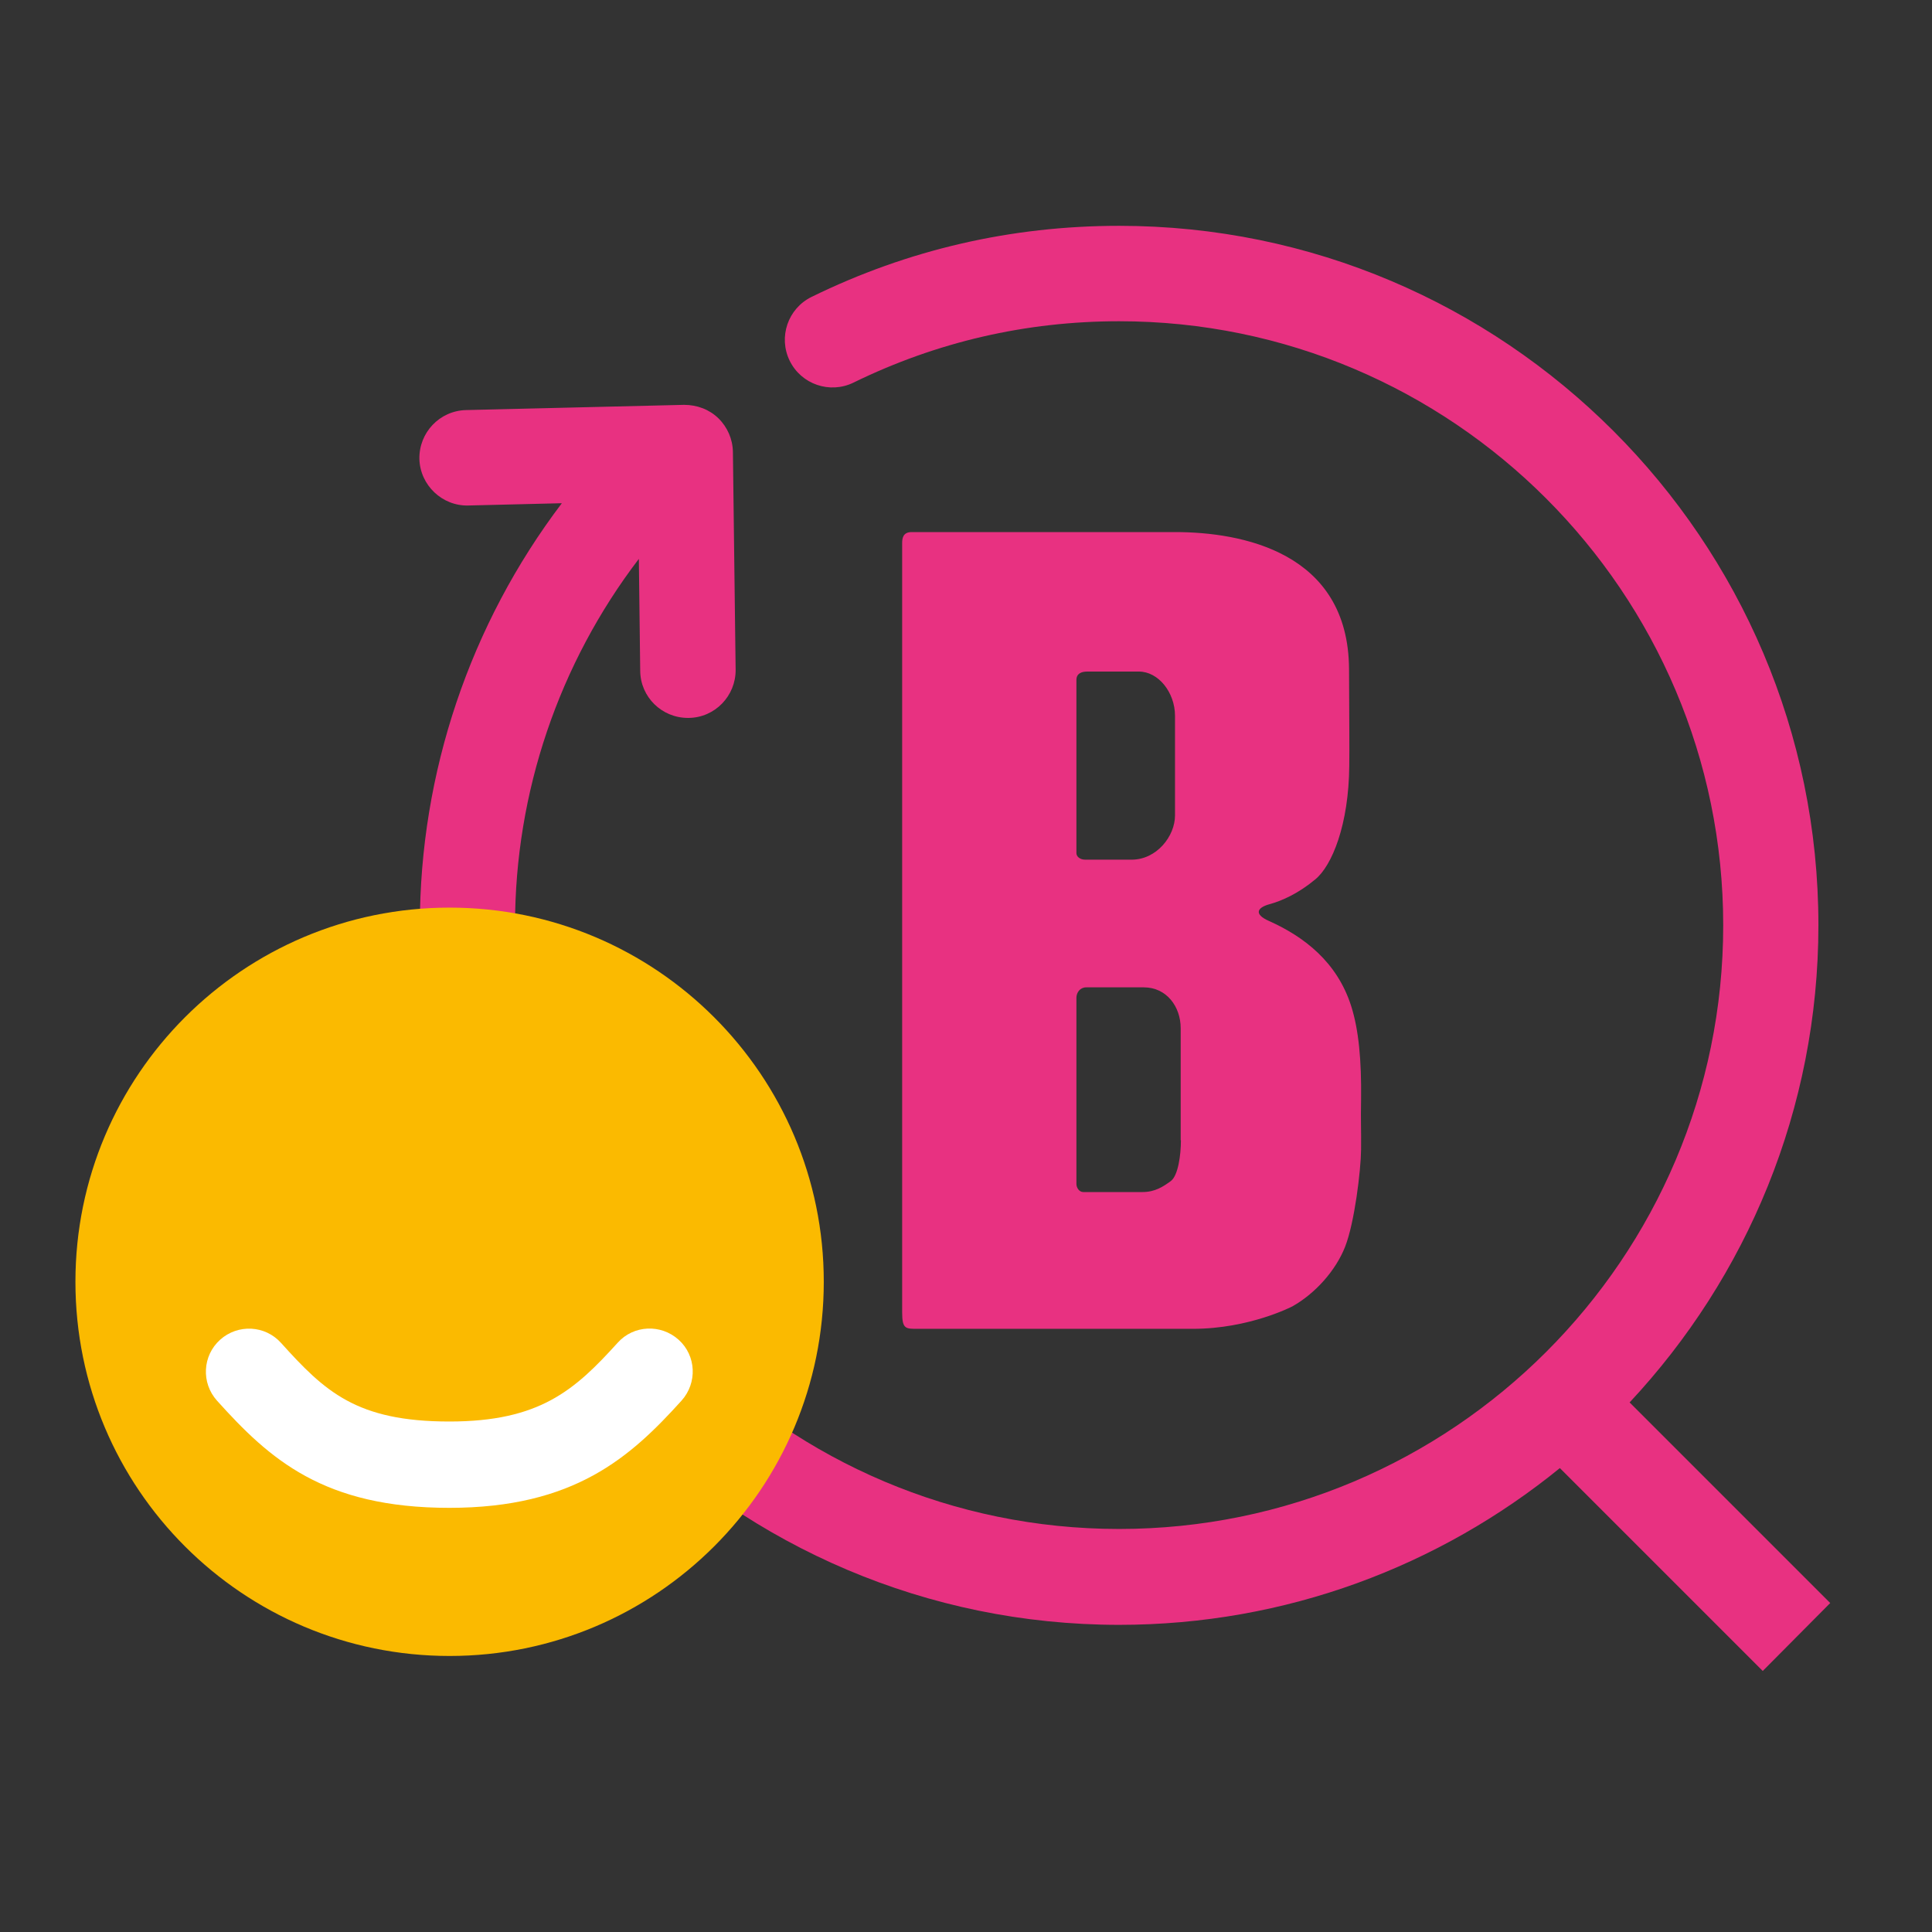 <?xml version="1.0" encoding="utf-8"?>
<!-- Generator: Adobe Illustrator 26.0.1, SVG Export Plug-In . SVG Version: 6.00 Build 0)  -->
<svg version="1.1" xmlns="http://www.w3.org/2000/svg" xmlns:xlink="http://www.w3.org/1999/xlink" x="0px" y="0px"
	 viewBox="0 0 850.4 850.4" style="enable-background:new 0 0 850.4 850.4;" xml:space="preserve">
<rect x="0" y="0" width="850.4" height="850.4" fill="#333333" stroke="none"/>
<style type="text/css">
	.st0{fill:#E83181;}
	.st1{fill:#FBBA00;}
	.st2{fill:#FFFFFF;}
</style>
<g id="Lager_1">
	<g>
		<path class="st0" d="M519.8,501.9c0,6.4-1.2,15.6-4.5,18c-3.3,2.4-6.9,4.8-12.4,4.8h-26.1c-1.7,0-3-1.8-3-3.6v-81.9
			c0-2.3,1.6-4.6,4.3-4.6h25.4c9.9,0,16.2,8.4,16.2,18V501.9z M473.8,299.3c0-2.9,2.3-3.7,4.8-3.7h22.7c8.6,0,15.9,9.2,15.9,19.5
			v43.8c0,9.2-8.1,19.5-19.1,19.5h-20.4c-2.4,0-3.9-1.4-3.9-2.9V299.3z M599.1,483.7c0.2-16.8-1-30.4-4.4-41
			c-6.2-19.3-20.7-30.4-36.1-37.3c-6.8-3-5.3-5.9,0.2-7.4c5.5-1.5,12.8-4.8,20.1-10.9c7.4-6,14.8-24.1,15-50.1
			c0.1-8.9,0-15.3-0.1-42.5c-0.3-51.6-47.4-60.3-76.6-60.3H401.3c-3.9,0-4.2,2.8-4.2,4.9v10.6v328c0,7.4,1.6,7.2,6.9,7.2h121.1
			c24.9,0,43.8-9.9,43.8-9.9c10.1-5.7,19.1-15.8,23.2-26.3c4.1-10.5,6.9-33.3,7-42.7C599.2,496.7,598.9,494.5,599.1,483.7"/>
	</g>
	<path class="st0" d="M805.6,705.6l-88.3-88.3c51.5-55.1,83.1-129,83.1-210.1c0-169.7-138.1-307.8-307.8-307.8
		c-47.5,0-93,10.5-135.4,31.3c-10.4,5.1-14.7,17.7-9.6,28.1c5.1,10.4,17.7,14.7,28.1,9.6c36.6-17.9,75.9-27,116.9-27
		c146.6,0,265.9,119.3,265.9,265.9S639.2,673,492.6,673C346,673,226.7,553.8,226.7,407.2c0-58.4,19.3-115.1,54.5-161.2l0.6,49.3
		c0.1,11.5,9.5,20.7,21,20.7c0.1,0,0.2,0,0.3,0c11.6-0.1,20.8-9.7,20.7-21.2l-1.2-95.9c-0.1-5.6-2.4-10.9-6.4-14.8
		c-4-3.9-9.4-5.9-15.1-5.9l-96,2.3c-11.6,0.3-20.7,9.9-20.5,21.5c0.3,11.6,10.1,20.8,21.5,20.5l41.2-1
		c-40.4,53.3-62.5,118.6-62.5,185.9c0,169.7,138.1,307.8,307.8,307.8c73.5,0,141-25.9,194-69l89.3,89.3L805.6,705.6z"/>
</g>
<g id="Layer_2">
	<g>
		<path class="st1" d="M362.6,564.2c0,91-73.8,164.7-164.7,164.7c-91,0-164.7-73.7-164.7-164.7c0-91,73.8-164.7,164.7-164.7
			C288.8,399.5,362.6,473.3,362.6,564.2"/>
		<g>
			<path class="st2" d="M197.8,663.7c-55.4,0-79.1-21.4-102.3-47.2c-7-7.8-6.4-19.8,1.4-26.8c7.8-7,19.8-6.4,26.8,1.4
				c19.3,21.4,33.2,34.6,74.1,34.6c39.7,0,55.1-13.7,74.1-34.7c7-7.8,19-8.3,26.8-1.3c7.8,7,8.3,19,1.3,26.8
				C277.5,641.4,252.8,663.7,197.8,663.7z"/>
		</g>
	</g>
</g>
</svg>
